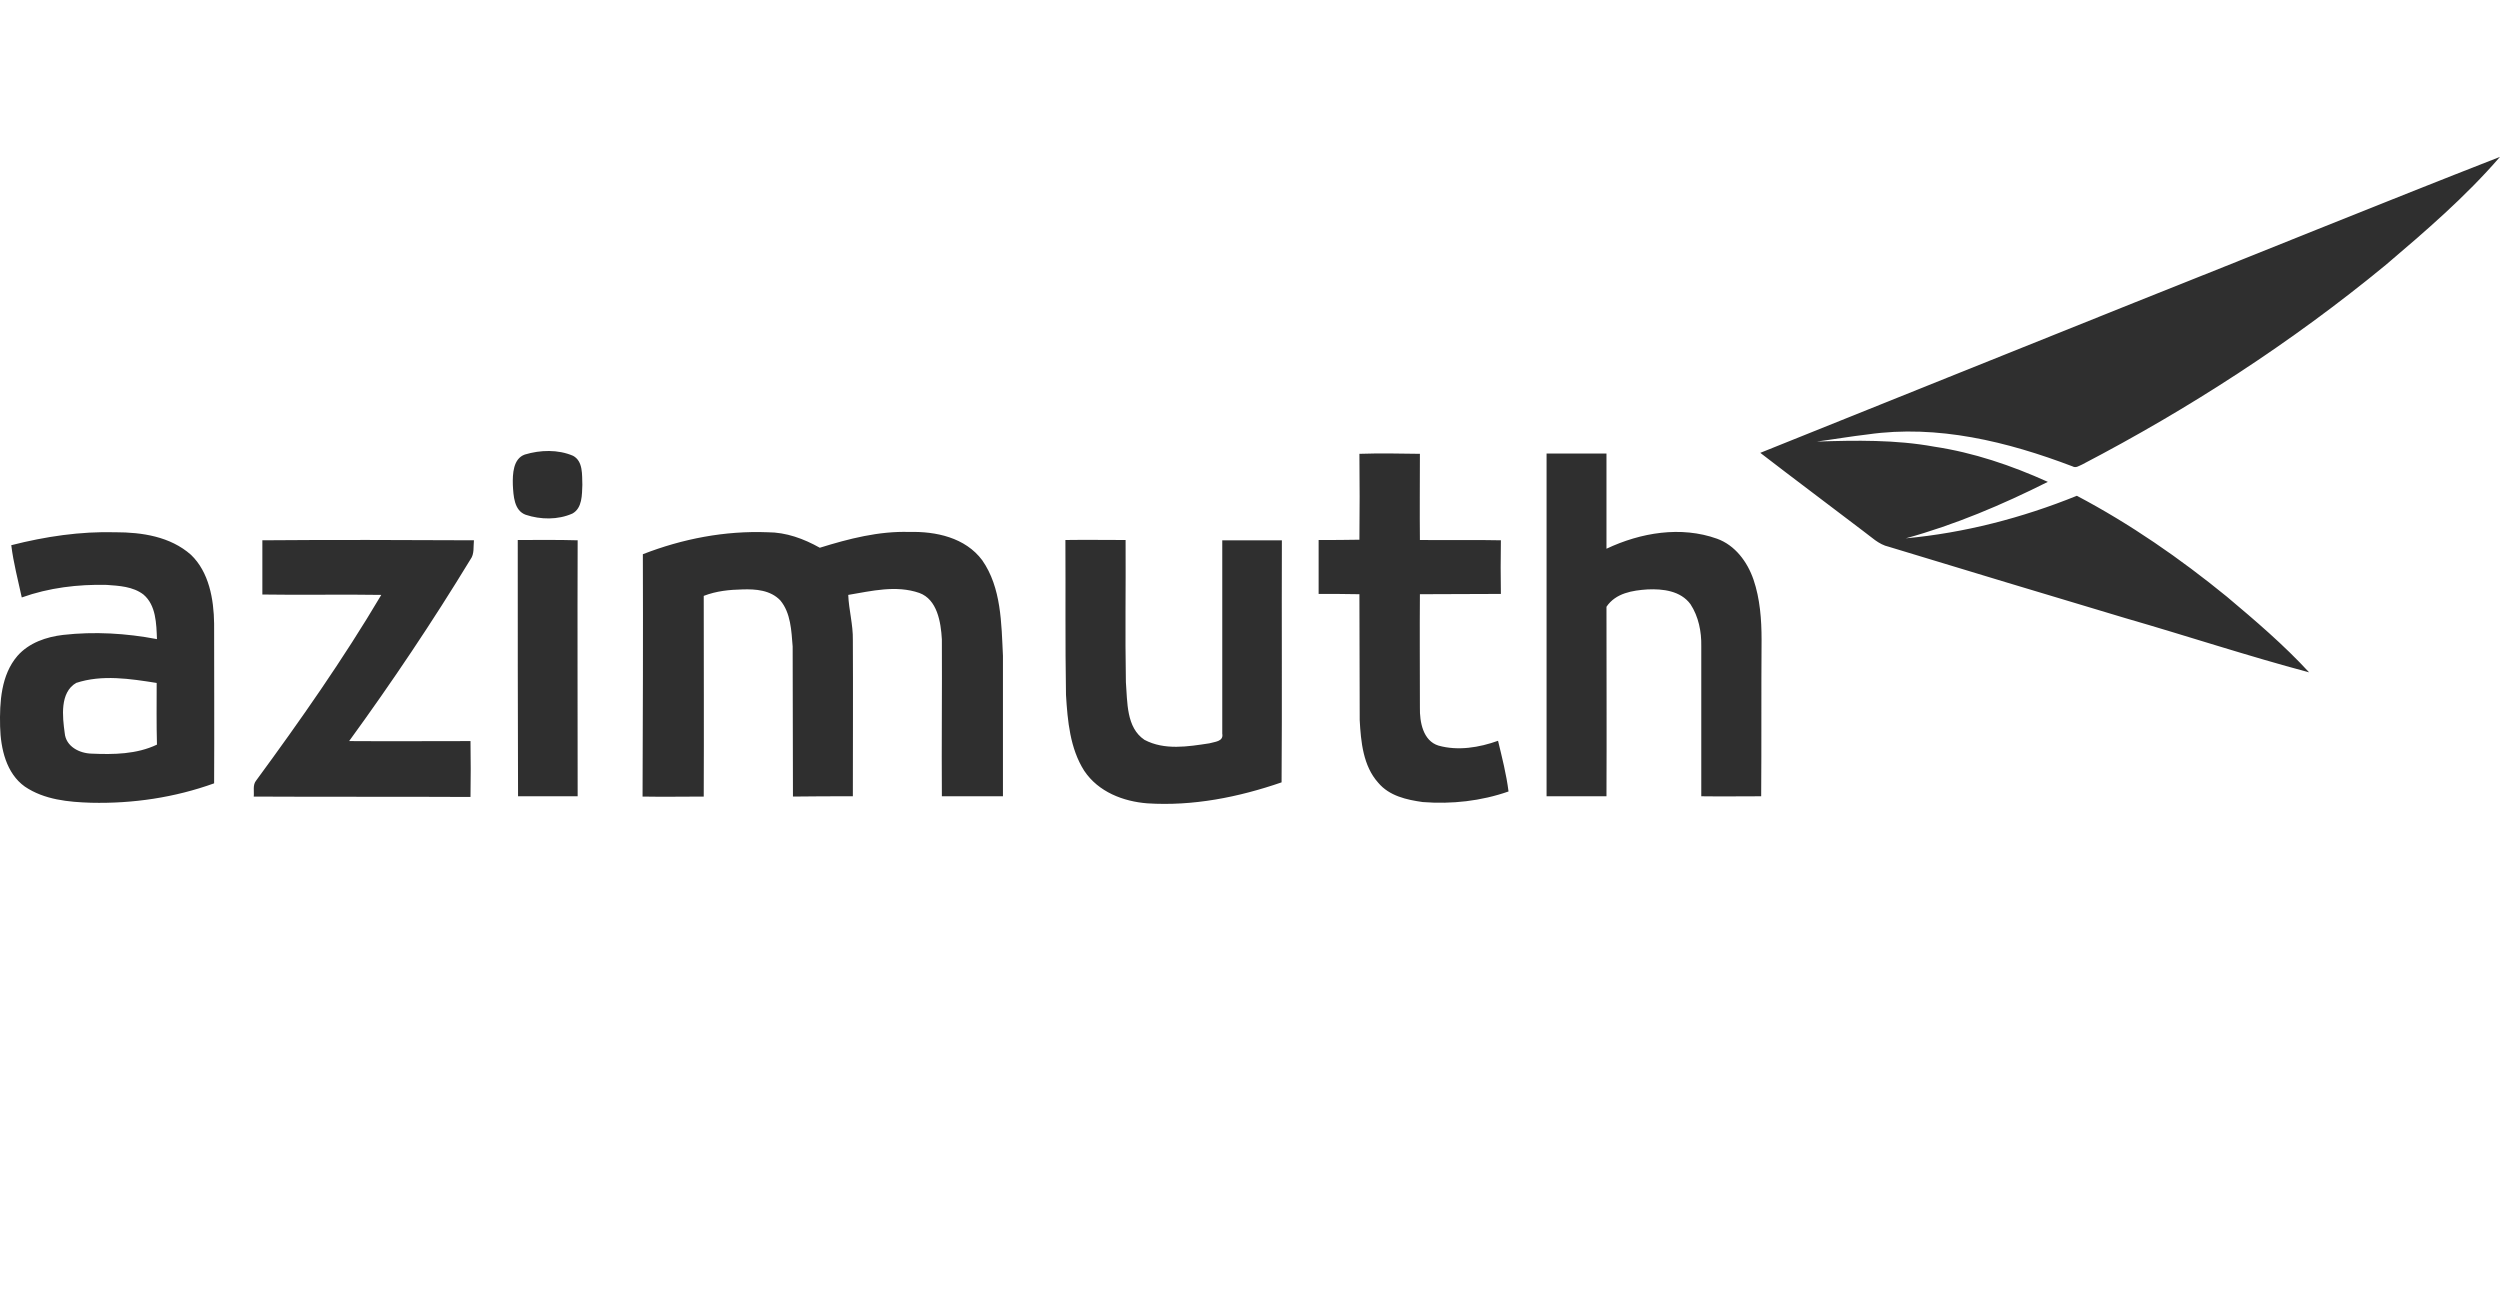 <?xml version="1.0"?>
<svg width="255" height="133" xmlns="http://www.w3.org/2000/svg" xmlns:svg="http://www.w3.org/2000/svg">
 <g class="layer">
  <title>Layer 1</title>
  <path clip-rule="evenodd" d="m217.67,30.88c12.44,-4.94 24.86,-10.01 37.33,-14.88c-3.53,4.08 -7.59,7.57 -11.66,11.03c-9.6,7.9 -20.03,14.65 -30.96,20.35c-0.32,0.13 -0.63,0.39 -0.98,0.19c-6.65,-2.53 -13.77,-4.28 -20.89,-3.26c-1.73,0.2 -3.46,0.5 -5.2,0.73c4,-0.13 8.04,-0.2 11.98,0.52c4,0.6 7.87,1.91 11.59,3.59c-4.66,2.34 -9.48,4.38 -14.49,5.76c5.95,-0.55 11.84,-2.07 17.45,-4.34c5.42,2.86 10.52,6.39 15.31,10.3c2.9,2.44 5.8,4.91 8.38,7.71c-6.3,-1.68 -12.47,-3.72 -18.74,-5.53c-8.07,-2.41 -16.1,-4.84 -24.13,-7.28c-1.04,-0.23 -1.8,-1.02 -2.62,-1.61c-3.5,-2.67 -7.03,-5.3 -10.49,-7.97c12.7,-5.1 25.39,-10.21 38.12,-15.31zm-164.13,15.48c1.57,-0.47 3.37,-0.53 4.91,0.13c1.04,0.56 0.91,1.94 0.95,2.96c-0.04,1.02 0,2.37 -1.01,2.93c-1.48,0.66 -3.25,0.63 -4.76,0.13c-1.2,-0.43 -1.26,-1.94 -1.32,-3.06c-0.03,-1.12 0.03,-2.67 1.23,-3.09zm85.12,-0.07c2.05,-0.07 4.12,-0.03 6.17,0c0,2.93 -0.03,5.86 0,8.79c2.74,0.03 5.52,-0.03 8.26,0.03c-0.03,1.85 -0.03,3.66 0,5.47c-2.74,0.03 -5.49,0 -8.26,0.03c-0.03,3.85 0,7.7 0,11.56c-0.03,1.48 0.32,3.39 1.89,3.88c1.99,0.56 4.16,0.2 6.08,-0.49c0.41,1.71 0.85,3.42 1.07,5.17c-2.8,0.98 -5.79,1.31 -8.75,1.08c-1.64,-0.23 -3.41,-0.62 -4.54,-1.97c-1.54,-1.71 -1.77,-4.18 -1.89,-6.39c-0.03,-4.28 0,-8.56 -0.03,-12.84c-1.39,-0.03 -2.78,-0.03 -4.16,-0.03c0,-1.85 0,-3.66 0,-5.5c1.38,0 2.77,0 4.16,-0.03c0.03,-2.93 0.03,-5.83 0,-8.76zm19.09,-0.03c0,11.65 0,23.31 0,34.96c2.05,0 4.06,0 6.11,0c0.03,-6.45 0,-12.91 0,-19.33c0.95,-1.41 2.68,-1.67 4.19,-1.77c1.54,-0.07 3.37,0.13 4.38,1.51c0.82,1.25 1.13,2.8 1.1,4.28c0,5.1 0,10.21 0,15.31c2.05,0.03 4.07,0 6.11,0c0.04,-5.33 0,-10.63 0.04,-15.97c0,-2.07 -0.16,-4.18 -0.82,-6.12c-0.63,-1.84 -1.89,-3.52 -3.72,-4.18c-3.69,-1.32 -7.78,-0.63 -11.28,1.02c0,-3.23 0,-6.49 0,-9.71c-2.02,0 -4.06,0 -6.11,0zm-156.6,9.35c3.49,-0.89 7.05,-1.42 10.64,-1.32c2.68,0 5.58,0.43 7.69,2.3c1.83,1.75 2.33,4.51 2.36,7.02c0,5.43 0.03,10.86 0,16.29c-4.03,1.45 -8.28,2.08 -12.54,1.98c-2.3,-0.07 -4.78,-0.3 -6.77,-1.65c-1.89,-1.35 -2.46,-3.85 -2.52,-6.12c-0.06,-2.5 0.1,-5.27 1.77,-7.21c1.19,-1.35 2.96,-1.94 4.66,-2.14c3.18,-0.36 6.42,-0.17 9.57,0.43c-0.06,-1.58 -0.09,-3.46 -1.38,-4.55c-1.07,-0.82 -2.49,-0.89 -3.75,-0.98c-2.93,-0.07 -5.89,0.29 -8.66,1.28c-0.38,-1.78 -0.85,-3.52 -1.07,-5.33zm6.61,14.05c-1.67,0.99 -1.39,3.43 -1.16,5.11c0.12,1.38 1.51,2.07 2.74,2.1c2.23,0.1 4.6,0.07 6.67,-0.92c-0.06,-2.1 -0.03,-4.18 -0.03,-6.29c-2.67,-0.42 -5.57,-0.88 -8.22,0zm57.81,-13.13c4.06,-1.58 8.38,-2.41 12.73,-2.24c1.89,0 3.68,0.66 5.32,1.58c2.96,-0.92 6.02,-1.71 9.14,-1.61c2.68,-0.07 5.7,0.56 7.43,2.89c1.95,2.8 1.95,6.42 2.11,9.75c0,4.77 0,9.55 0,14.32c-2.08,0 -4.16,0 -6.23,0c-0.04,-5.33 0.03,-10.67 0,-16c-0.1,-1.78 -0.48,-4.08 -2.3,-4.74c-2.37,-0.82 -4.86,-0.2 -7.25,0.2c0.06,1.54 0.5,3.03 0.47,4.61c0.03,5.3 0,10.63 0,15.93c-2.05,0 -4.06,0 -6.11,0.03c-0.03,-5.1 0,-10.2 -0.03,-15.31c-0.13,-1.61 -0.19,-3.42 -1.26,-4.7c-1.01,-1.06 -2.52,-1.16 -3.84,-1.12c-1.36,0.03 -2.68,0.16 -3.97,0.66c0,6.81 0.03,13.66 0,20.47c-2.08,0 -4.16,0.04 -6.24,0c0.03,-8.26 0.06,-16.49 0.03,-24.72zm-38.81,-1.42c7.18,-0.06 14.39,-0.03 21.58,0c-0.07,0.66 0.06,1.39 -0.35,1.94c-3.87,6.36 -8,12.52 -12.38,18.54c4.13,0.03 8.25,0 12.38,0c0.03,1.91 0.03,3.79 0,5.7c-7.37,-0.04 -14.74,0 -22.11,-0.04c0.06,-0.56 -0.13,-1.18 0.25,-1.64c4.5,-6.13 8.88,-12.38 12.76,-18.93c-4.04,-0.07 -8.1,0.03 -12.13,-0.04c0,-1.91 0,-3.72 0,-5.53zm26.05,-0.03c2.02,0 4.06,-0.03 6.11,0.03c-0.03,8.69 0,17.42 0,26.11c-2.01,0 -4.06,0 -6.08,0c-0.03,-8.72 -0.03,-17.42 -0.03,-26.14zm55.86,0c2.04,-0.03 4.09,0 6.14,0c0.03,4.84 -0.06,9.65 0.03,14.49c0.16,2.04 0.03,4.64 1.89,5.89c2.05,1.09 4.44,0.69 6.62,0.36c0.5,-0.16 1.48,-0.16 1.32,-0.99c0,-6.58 0,-13.17 0,-19.72c2.05,0 4.06,0 6.08,0c-0.03,8.23 0.03,16.46 -0.03,24.69c-4.41,1.52 -9.04,2.44 -13.7,2.14c-2.43,-0.19 -4.98,-1.15 -6.43,-3.32c-1.45,-2.27 -1.7,-5.1 -1.86,-7.74c-0.09,-5.3 -0.03,-10.53 -0.06,-15.8z" fill="#2F2F2F" fill-rule="evenodd" id="svg_1"/>
 </g>
</svg>